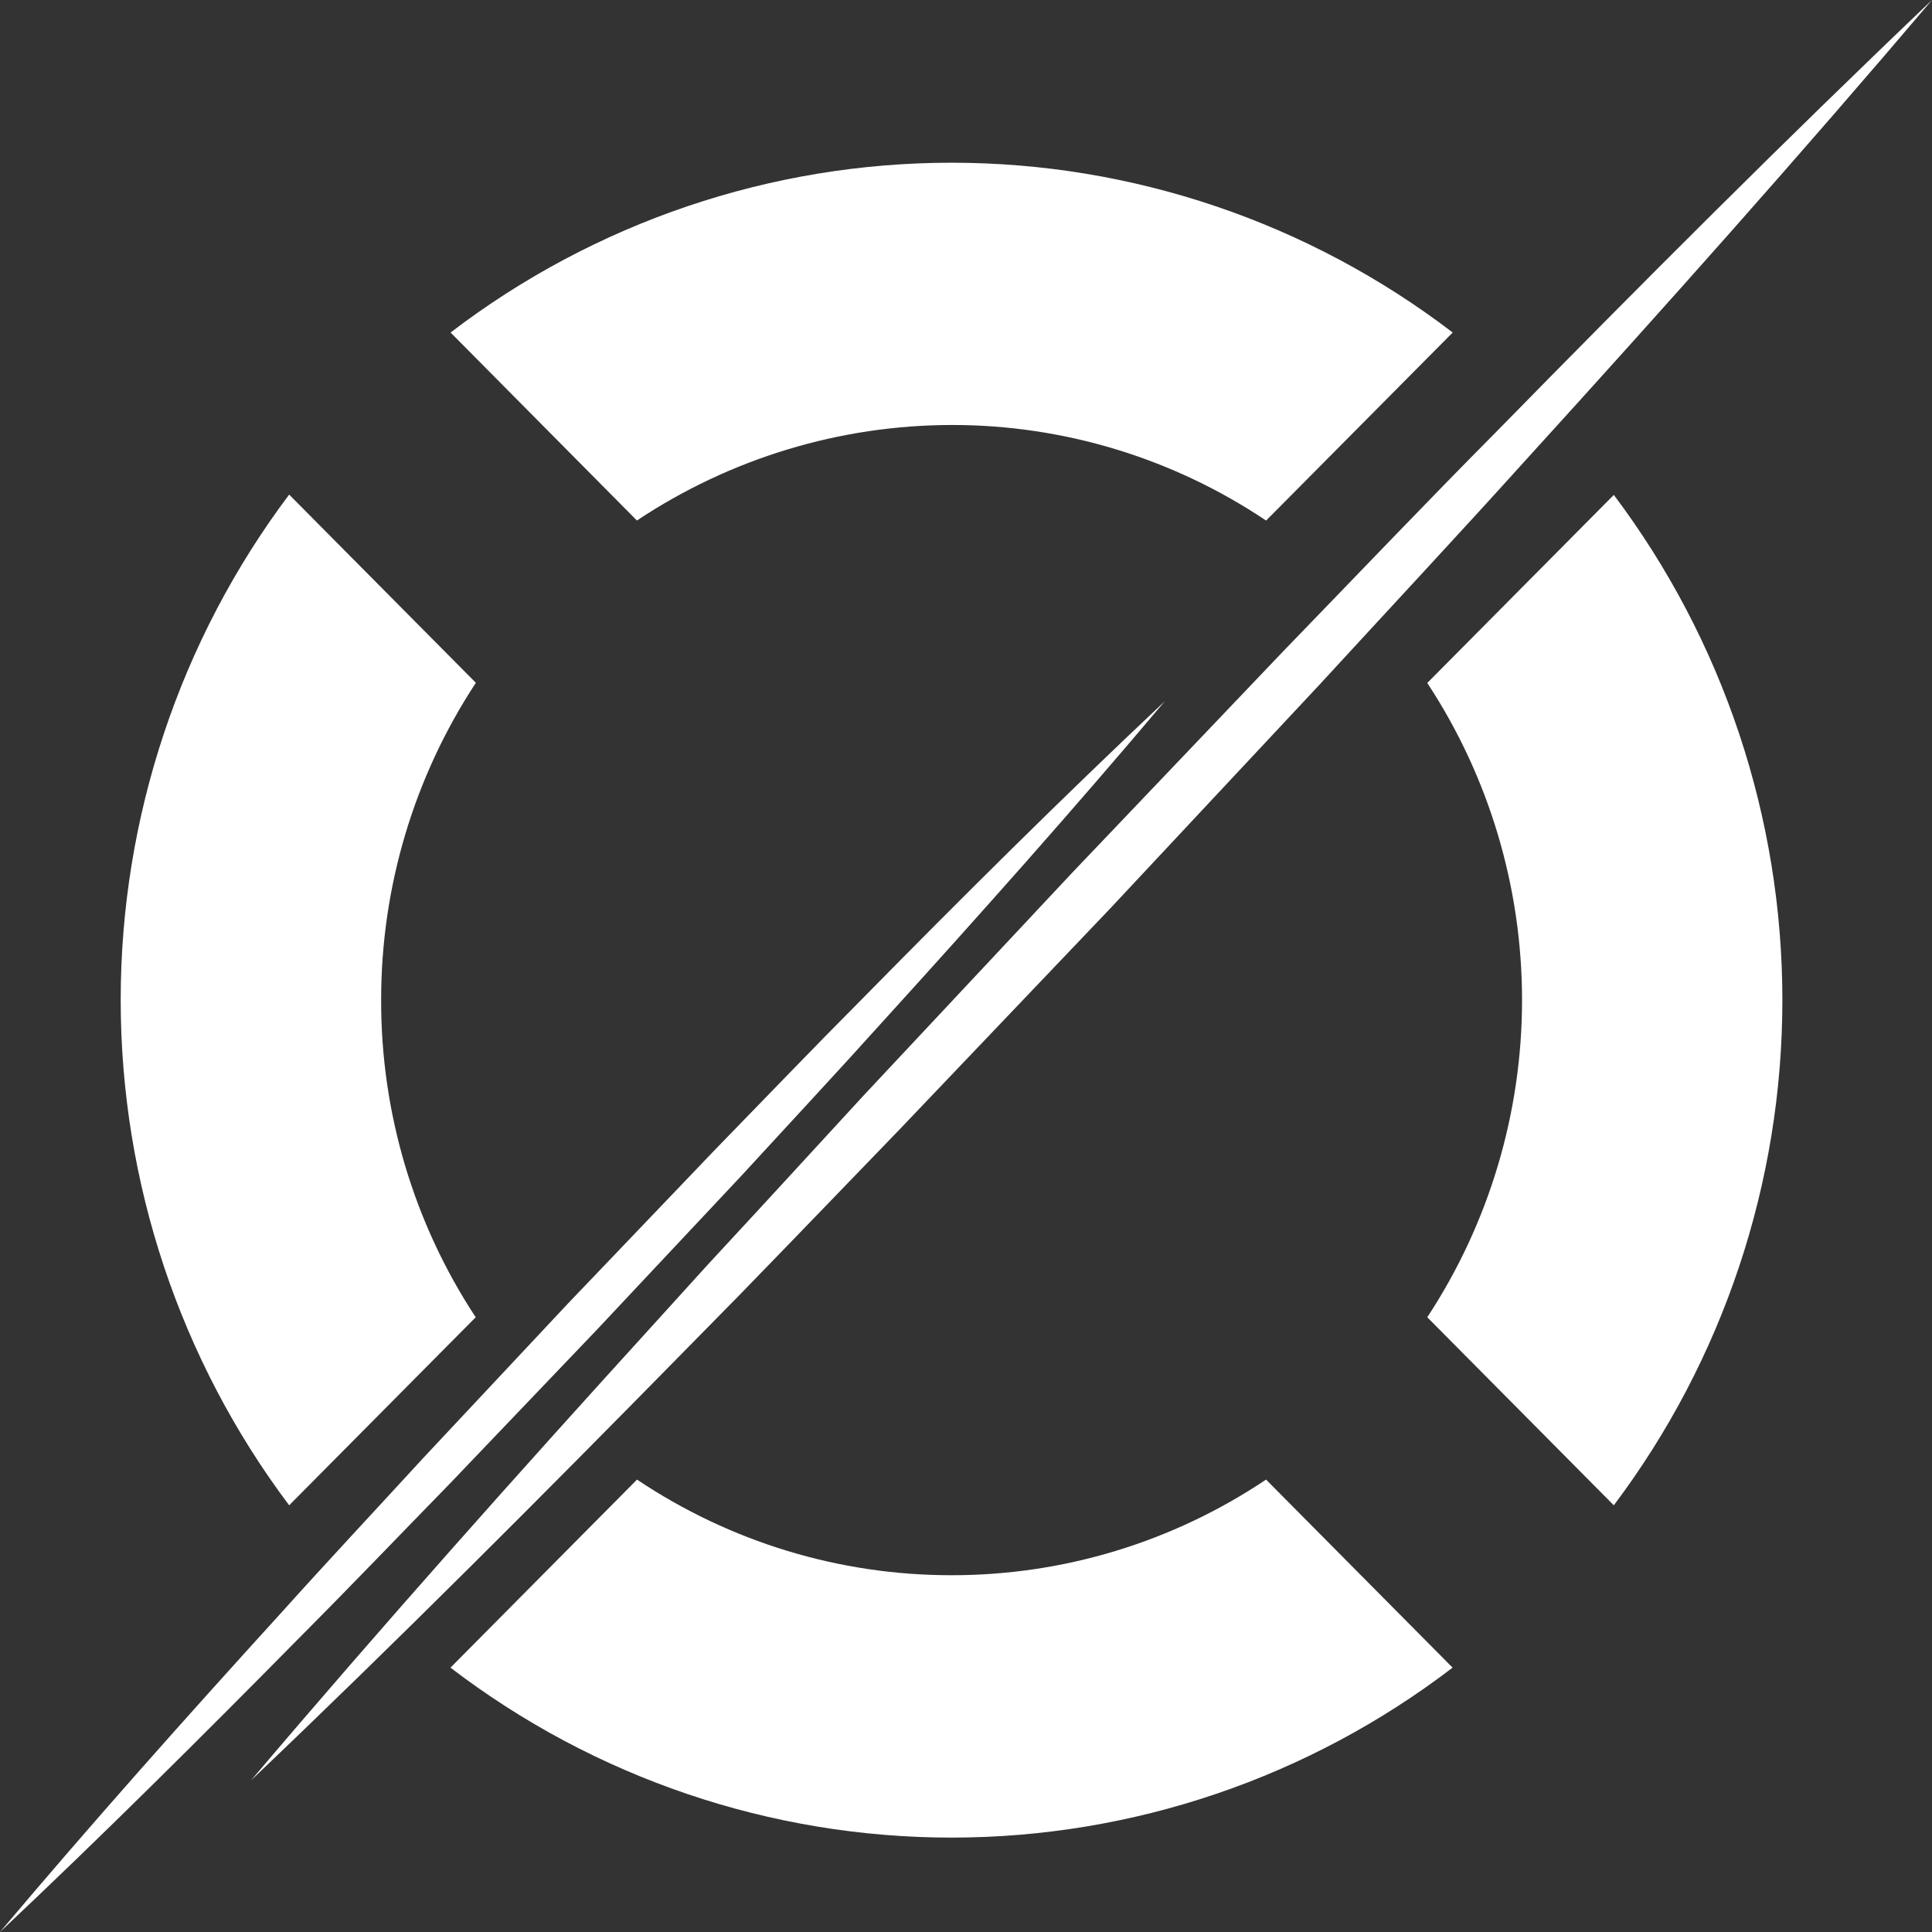 <svg width="36" height="36" class=" text-white undefined" viewBox="0 0 36 36" fill="none" xmlns="http://www.w3.org/2000/svg"><rect x="0" y="0" width="36" height="36" fill="#333333" stroke="none"/><path d="M17.731 7.919C19.816 7.916 21.856 8.536 23.592 9.7L27.069 6.196C24.382 4.143 21.103 3.032 17.732 3.032C14.361 3.032 11.082 4.143 8.396 6.196L11.868 9.699C13.608 8.541 15.646 7.922 17.731 7.919Z" fill="white"></path><path d="M7.102 18.636C7.1 16.532 7.714 14.476 8.867 12.723L5.388 9.216C3.352 11.925 2.249 15.232 2.249 18.632C2.249 22.032 3.352 25.339 5.388 28.049L8.864 24.545C7.711 22.794 7.098 20.737 7.102 18.636Z" fill="white"></path><path d="M17.731 29.352C15.646 29.354 13.606 28.734 11.87 27.57L8.394 31.074C11.08 33.129 14.359 34.241 17.731 34.241C21.102 34.241 24.381 33.129 27.067 31.074L23.591 27.57C21.855 28.734 19.816 29.354 17.731 29.352Z" fill="white"></path><path d="M30.071 9.222L26.595 12.726C27.747 14.477 28.361 16.533 28.361 18.635C28.361 20.737 27.747 22.793 26.595 24.545L30.071 28.049C32.109 25.341 33.212 22.035 33.212 18.635C33.212 15.236 32.109 11.93 30.071 9.222Z" fill="white"></path><path d="M36 0C33.535 2.904 31.001 5.746 28.443 8.558C27.169 9.971 25.871 11.36 24.585 12.76L20.69 16.925L16.755 21.053L14.773 23.106L13.781 24.129L12.781 25.146C10.114 27.862 7.433 30.552 4.676 33.176C7.14 30.271 9.674 27.43 12.233 24.618L13.191 23.562L14.161 22.513L16.089 20.416L19.988 16.252L23.922 12.124C25.246 10.758 26.555 9.382 27.896 8.031C30.556 5.316 33.244 2.625 36 0Z" fill="white"></path><path d="M21.704 13.067C20.007 15.082 18.253 17.049 16.484 18.997C15.604 19.975 14.706 20.937 13.817 21.906L11.113 24.787L8.387 27.64C7.468 28.581 6.56 29.532 5.631 30.464C3.783 32.338 1.918 34.194 0 36C1.698 33.986 3.45 32.018 5.22 30.074C6.099 29.096 6.999 28.135 7.888 27.166L10.587 24.285L13.314 21.433C14.232 20.491 15.141 19.541 16.07 18.608C17.918 16.729 19.784 14.873 21.704 13.067Z" fill="white"></path></svg>